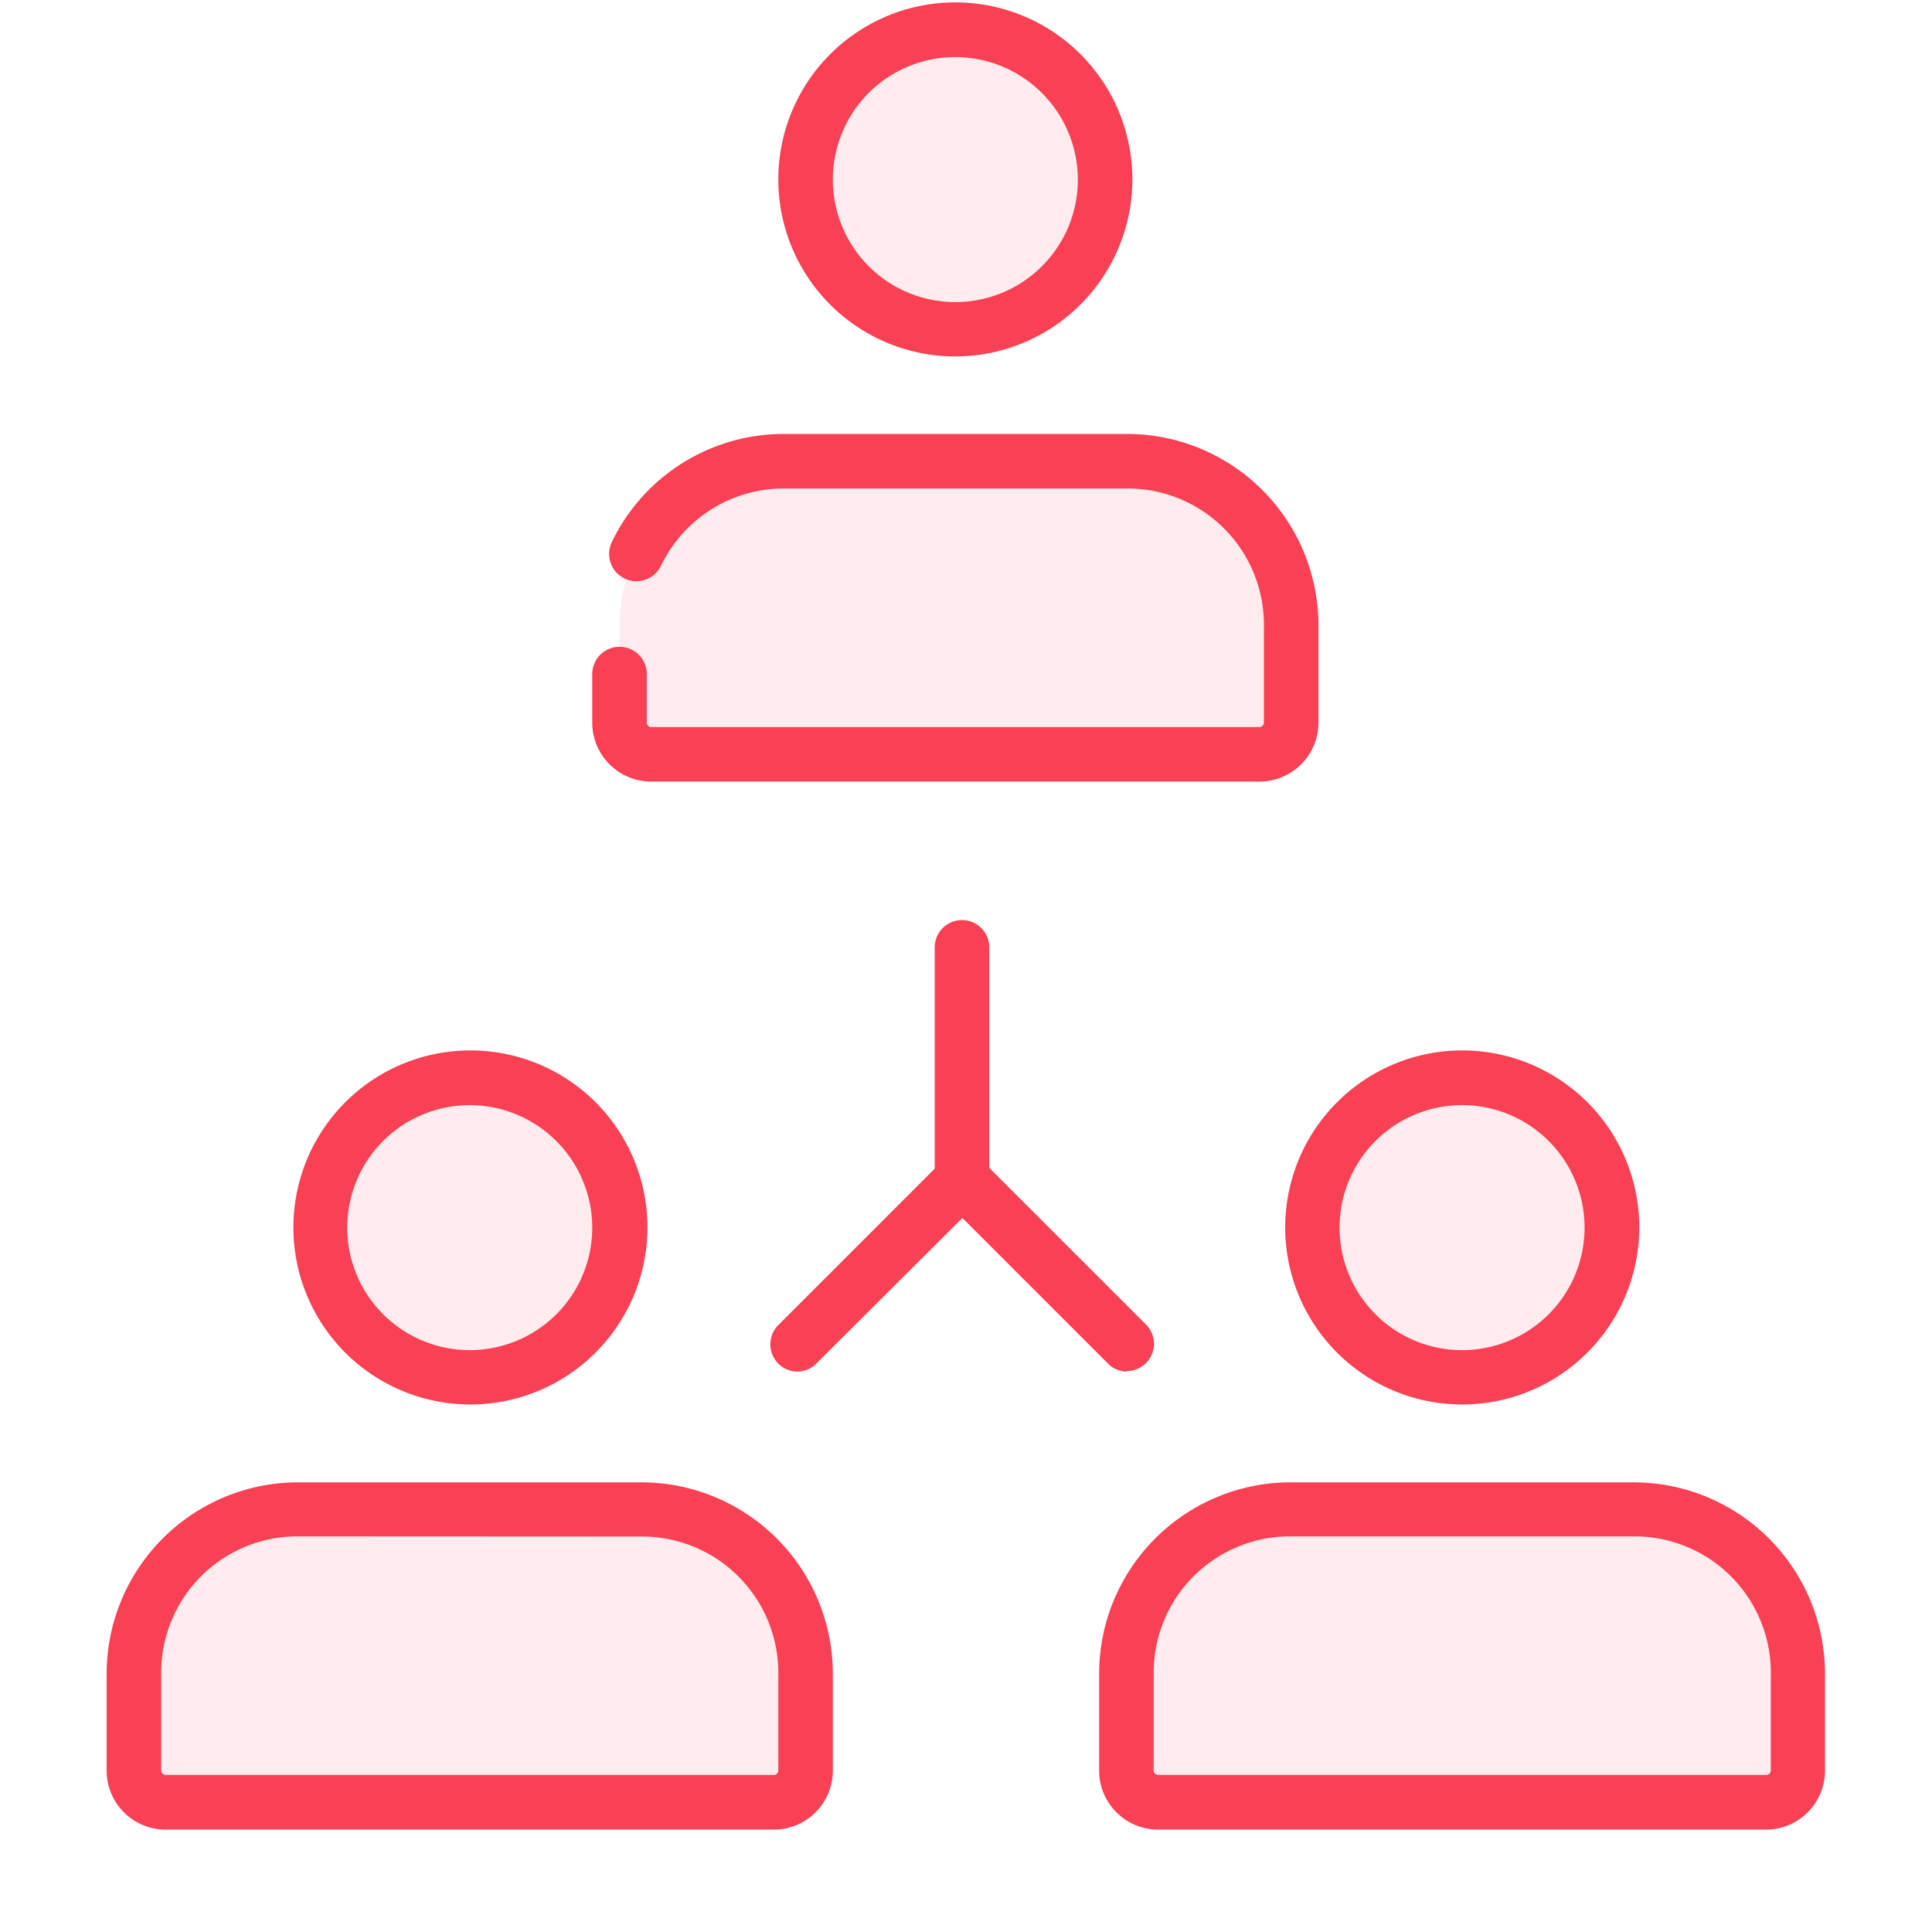 <svg xmlns="http://www.w3.org/2000/svg" xmlns:xlink="http://www.w3.org/1999/xlink" width="40mm" height="40mm" viewBox="0 0 113.39 113.39"><defs><clipPath id="a"><path d="M211.64,198.45a1.68,1.68,0,0,0-2.37.08,1.65,1.65,0,0,0,.08,2.35c.34.31.65.63,1,1a14.65,14.65,0,0,1-1,20.81,14.94,14.94,0,0,1-21-.95,14.66,14.66,0,0,1,1-20.81,14.82,14.82,0,0,1,14.24-3.24,1.68,1.68,0,0,0,2.08-1.12,1.66,1.66,0,0,0-1.13-2.06,18.4,18.4,0,0,0-17.45,4,18,18,0,0,0-1.17,25.5,18.31,18.31,0,0,0,25.7,1.16,18,18,0,0,0,1.16-25.51c-.37-.39-.74-.76-1.14-1.13" fill="none" clip-rule="evenodd"/></clipPath><clipPath id="b"><path d="M169.42,167.45a9.94,9.94,0,0,0-3.94,0,9.78,9.78,0,1,0,3.94,0m-2,15.88a6.38,6.38,0,1,1,6.43-6.38,6.41,6.41,0,0,1-6.43,6.38" fill="none" clip-rule="evenodd"/></clipPath><clipPath id="c"><rect x="133.67" y="133.75" width="112.28" height="112.5" fill="none"/></clipPath><clipPath id="d"><path d="M193.09,204.07l-.08.06-.1.09-.27.24-.36.34-.1.1-.24.26-.28.32,0,.05-.28.35,0,0-.22.31-.06.09-.19.3-.07.11a9.67,9.67,0,0,0-.95,2.12l0,.08a9.9,9.9,0,0,0-.31,1.41h0l0,.22c0,.25-.06.51-.07.76a9.78,9.78,0,0,0,2.6,7.12,10,10,0,0,0,14.1.64l.37-.35a9.86,9.86,0,0,0,.27-13.64,10,10,0,0,0-13.63-1m11.16,3.26a6.56,6.56,0,0,1-.42,9.3,6.68,6.68,0,0,1-9.37-.43,6.5,6.5,0,0,1-1.72-4.08c0-.22,0-.44,0-.65a6.5,6.5,0,0,1,2.15-4.56h0a6.61,6.61,0,0,1,4.46-1.72h.31a6.6,6.6,0,0,1,4.59,2.13" fill="none" clip-rule="evenodd"/></clipPath><clipPath id="e"><path d="M216.83,141.72a20.91,20.91,0,1,0,21.07,20.91,21,21,0,0,0-21.07-20.91m16.93,22.57h.71a17.68,17.68,0,0,1-16,15.84v-.71a1.67,1.67,0,0,0-3.35,0v.71a17.68,17.68,0,0,1-16-15.84h.71a1.66,1.66,0,1,0,0-3.32h-.71a17.69,17.69,0,0,1,16-15.85v.71a1.67,1.67,0,0,0,3.35,0v-.71a17.69,17.69,0,0,1,16,15.85h-.71a1.66,1.66,0,1,0,0,3.32" fill="none" clip-rule="evenodd"/></clipPath><clipPath id="f"><path d="M216.83,152.74a1.67,1.67,0,0,0-1.67,1.66v9.36h-3.88a1.66,1.66,0,1,0,0,3.32h5.55a1.67,1.67,0,0,0,1.67-1.66v-11a1.67,1.67,0,0,0-1.67-1.66" fill="none" clip-rule="evenodd"/></clipPath><clipPath id="g"><path d="M509.84,160.62l-41.58-23.27a5.42,5.42,0,0,0-5.24,0l-41.58,23.27a5.2,5.2,0,0,0-2.89,4.69v50a5.38,5.38,0,0,0,2.71,4.69l41.58,23.27a5.42,5.42,0,0,0,5.24,0L509.66,220a5.38,5.38,0,0,0,2.71-4.69v-50A4.89,4.89,0,0,0,509.84,160.62ZM492.66,155l4.34,2.35-4.34,2.89Zm-14.46-7.94,8.32,4.69-8.32,4.33Zm-3.62,11L469.16,161l-1.81-.9a3.7,3.7,0,0,0-3.62.18l-12.84,7.94a3.54,3.54,0,0,0-1.63,3.07v6l-9-5.05V164l12.84-7.94,1.81.9a3.84,3.84,0,0,0,3.43,0l16.27-8.84Zm-21.69,13.35,12.84-7.94,1.81.9a3.83,3.83,0,0,0,3.43,0L489,154.3v8.12l-9.22,5.77-1.81-.9a3.7,3.7,0,0,0-3.62.18l-12.84,7.94a3.54,3.54,0,0,0-1.63,3.07v4.69l-7.23-4v-7.76Zm13.56,14.43a1.65,1.65,0,0,1-1.81,0l-.9-.54v-6.67l12.84-7.94,1.81.9a3.7,3.7,0,0,0,3.62-.18l18.08-11.55v7.22Zm37.06-24.72,3.62,2-3.62,2Zm-38.87-20.75a1.65,1.65,0,0,1,1.81,0l7.23,4.15-17.17,9.38-1.81-.9a3.7,3.7,0,0,0-3.62.18l-12.84,7.94a3.55,3.55,0,0,0-1.63,3.07v6l-12.66-7Zm-41.58,76.31a1.89,1.89,0,0,1-.9-1.62V176.85l6.15,3.07a2.07,2.07,0,0,1,1.09,1.62v1.62a5.36,5.36,0,1,0,3.62,10.1,5.43,5.43,0,0,0,3.25-6.86,5.27,5.27,0,0,0-3.25-3.25v-1.62a5.32,5.32,0,0,0-3.07-4.87l-7.77-3.79v-6.67l40.68,22.73c.18.18.54.18.9.36v19.48l-15.37-8.3a1.89,1.89,0,0,1-.9-1.62v-3.61a5.28,5.28,0,0,0,3.25-6.86,5.44,5.44,0,0,0-6.87-3.25,5.36,5.36,0,0,0,0,10.1v3.61a5.2,5.2,0,0,0,2.89,4.69l17,9.2v17.5L448.37,222a1.9,1.9,0,0,1-.9-1.62v-6.67a5.61,5.61,0,0,0-2.71-4.69l-6.33-3.61v-.72A5.42,5.42,0,1,0,433,210a5.84,5.84,0,0,0,3.8-1.44l6.33,3.79A1.9,1.9,0,0,1,444,214v6.67a5.2,5.2,0,0,0,2.89,4.69l17,9.2v4.87ZM433,188.4a1.81,1.81,0,1,1-1.81-1.8A1.71,1.71,0,0,1,433,188.4Zm10.85,1.8a1.81,1.81,0,1,1,1.81,1.8A1.71,1.71,0,0,1,443.85,190.2Zm-9,14.43a1.81,1.81,0,1,1-1.81-1.8A1.71,1.71,0,0,1,434.81,204.64ZM508,216.72l-40.68,22.73v-15.7l17-9.2a5.2,5.2,0,0,0,2.89-4.69v-6.49a1.73,1.73,0,0,1,1.09-1.62l8-4a5.37,5.37,0,1,0-.18-7.58,4.54,4.54,0,0,0-1.63,3.61v.72l-8,4a5.43,5.43,0,0,0-3.07,4.87v6.49a1.89,1.89,0,0,1-.9,1.62l-15.19,8.12v-17.5l5.24-2.71a5.37,5.37,0,1,0-.18-7.58,5.82,5.82,0,0,0-1.45,3.79v.72l-3.62,1.8V189.3c.36,0,.54-.18.9-.36l40.68-22.73v35.54l-8.86,4.51a5.37,5.37,0,1,0,.18,7.58A5.82,5.82,0,0,0,501.7,210v-.72l7.23-3.61v9.38A1.89,1.89,0,0,1,508,216.72Zm-9.94-22.91a1.81,1.81,0,1,1,1.81,1.8A1.71,1.71,0,0,1,498.09,193.81Zm-23.5,1.8a1.81,1.81,0,1,1,1.81,1.8A1.71,1.71,0,0,1,474.58,195.62ZM498.09,210a1.81,1.81,0,1,1-1.81-1.8A1.71,1.71,0,0,1,498.09,210Z" fill="none" clip-rule="evenodd"/></clipPath></defs><title>icons-outlined</title><g opacity="0.1"><path d="M76.32,105.64h27.37a1.87,1.87,0,0,0,1.84-1.88V98.17A9.66,9.66,0,0,0,96,88.43H75.62a9.66,9.66,0,0,0-9.51,9.74v5.58a1.87,1.87,0,0,0,1.84,1.88h8.37Z" fill="#f94054"/><circle cx="85.82" cy="71.91" r="8.79" fill="#f94054"/></g><g opacity="0.1"><path d="M18.07,105.64H45.44a1.87,1.87,0,0,0,1.84-1.88V98.17a9.66,9.66,0,0,0-9.51-9.74H17.37a9.66,9.66,0,0,0-9.51,9.74v5.58a1.87,1.87,0,0,0,1.84,1.88h8.37Z" fill="#f94054"/><circle cx="27.57" cy="71.91" r="8.79" fill="#f94054"/></g><g opacity="0.1"><path d="M46.57,44.27H73.94a1.87,1.87,0,0,0,1.84-1.88V36.81a9.66,9.66,0,0,0-9.51-9.74H45.87a9.66,9.66,0,0,0-9.51,9.74v5.58a1.87,1.87,0,0,0,1.84,1.88h8.37Z" fill="#f94054"/><circle cx="56.07" cy="10.54" r="8.79" fill="#f94054"/></g><path d="M73.94,45.87H38.2a3.46,3.46,0,0,1-3.44-3.48V39.56a1.6,1.6,0,0,1,3.2,0v2.83a.27.27,0,0,0,.24.28H73.94a.27.27,0,0,0,.24-.28V36.81a8,8,0,0,0-7.91-8.14H45.87a8,8,0,0,0-7.08,4.54,1.6,1.6,0,1,1-2.88-1.4,11.19,11.19,0,0,1,10-6.34h20.4A11.24,11.24,0,0,1,77.38,36.81v5.58A3.46,3.46,0,0,1,73.94,45.87Z" fill="#f94054"/><path d="M56.07,20.92A10.39,10.39,0,1,1,66.46,10.54,10.4,10.4,0,0,1,56.07,20.92Zm0-17.57a7.19,7.19,0,1,0,7.19,7.19A7.2,7.2,0,0,0,56.07,3.35Z" fill="#f94054"/><path d="M45.44,107.38H9.7a3.46,3.46,0,0,1-3.44-3.48V98.32A11.24,11.24,0,0,1,17.37,87h20.4A11.24,11.24,0,0,1,48.88,98.32v5.58A3.46,3.46,0,0,1,45.44,107.38ZM17.37,90.17a8,8,0,0,0-7.91,8.14v5.58a.27.27,0,0,0,.24.28H45.44a.27.27,0,0,0,.24-.28V98.32a8,8,0,0,0-7.91-8.14Z" fill="#f94054"/><path d="M27.57,82.43A10.39,10.39,0,1,1,38,72,10.4,10.4,0,0,1,27.57,82.43Zm0-17.57A7.19,7.19,0,1,0,34.76,72,7.2,7.2,0,0,0,27.57,64.86Z" fill="#f94054"/><path d="M103.69,107.38H67.95a3.46,3.46,0,0,1-3.44-3.48V98.32A11.24,11.24,0,0,1,75.62,87H96a11.24,11.24,0,0,1,11.11,11.34v5.58A3.46,3.46,0,0,1,103.69,107.38ZM75.62,90.17a8,8,0,0,0-7.91,8.14v5.58a.27.27,0,0,0,.24.28h35.74a.27.27,0,0,0,.24-.28V98.32A8,8,0,0,0,96,90.17Z" fill="#f94054"/><path d="M85.82,82.43A10.39,10.39,0,1,1,96.21,72,10.4,10.4,0,0,1,85.82,82.43Zm0-17.57A7.19,7.19,0,1,0,93,72,7.19,7.19,0,0,0,85.82,64.86Z" fill="#f94054"/><path d="M56.46,70.85a1.6,1.6,0,0,1-1.6-1.6V55.6a1.6,1.6,0,1,1,3.2,0V69.25A1.6,1.6,0,0,1,56.46,70.85Z" fill="#f94054"/><path d="M66.11,80.5A1.59,1.59,0,0,1,65,80l-9.65-9.65a1.6,1.6,0,0,1,2.26-2.26l9.65,9.65a1.6,1.6,0,0,1-1.13,2.73Z" fill="#f94054"/><path d="M46.81,80.5a1.6,1.6,0,0,1-1.13-2.73l9.65-9.65a1.6,1.6,0,0,1,2.26,2.26L47.94,80A1.59,1.59,0,0,1,46.81,80.5Z" fill="#f94054"/></svg>